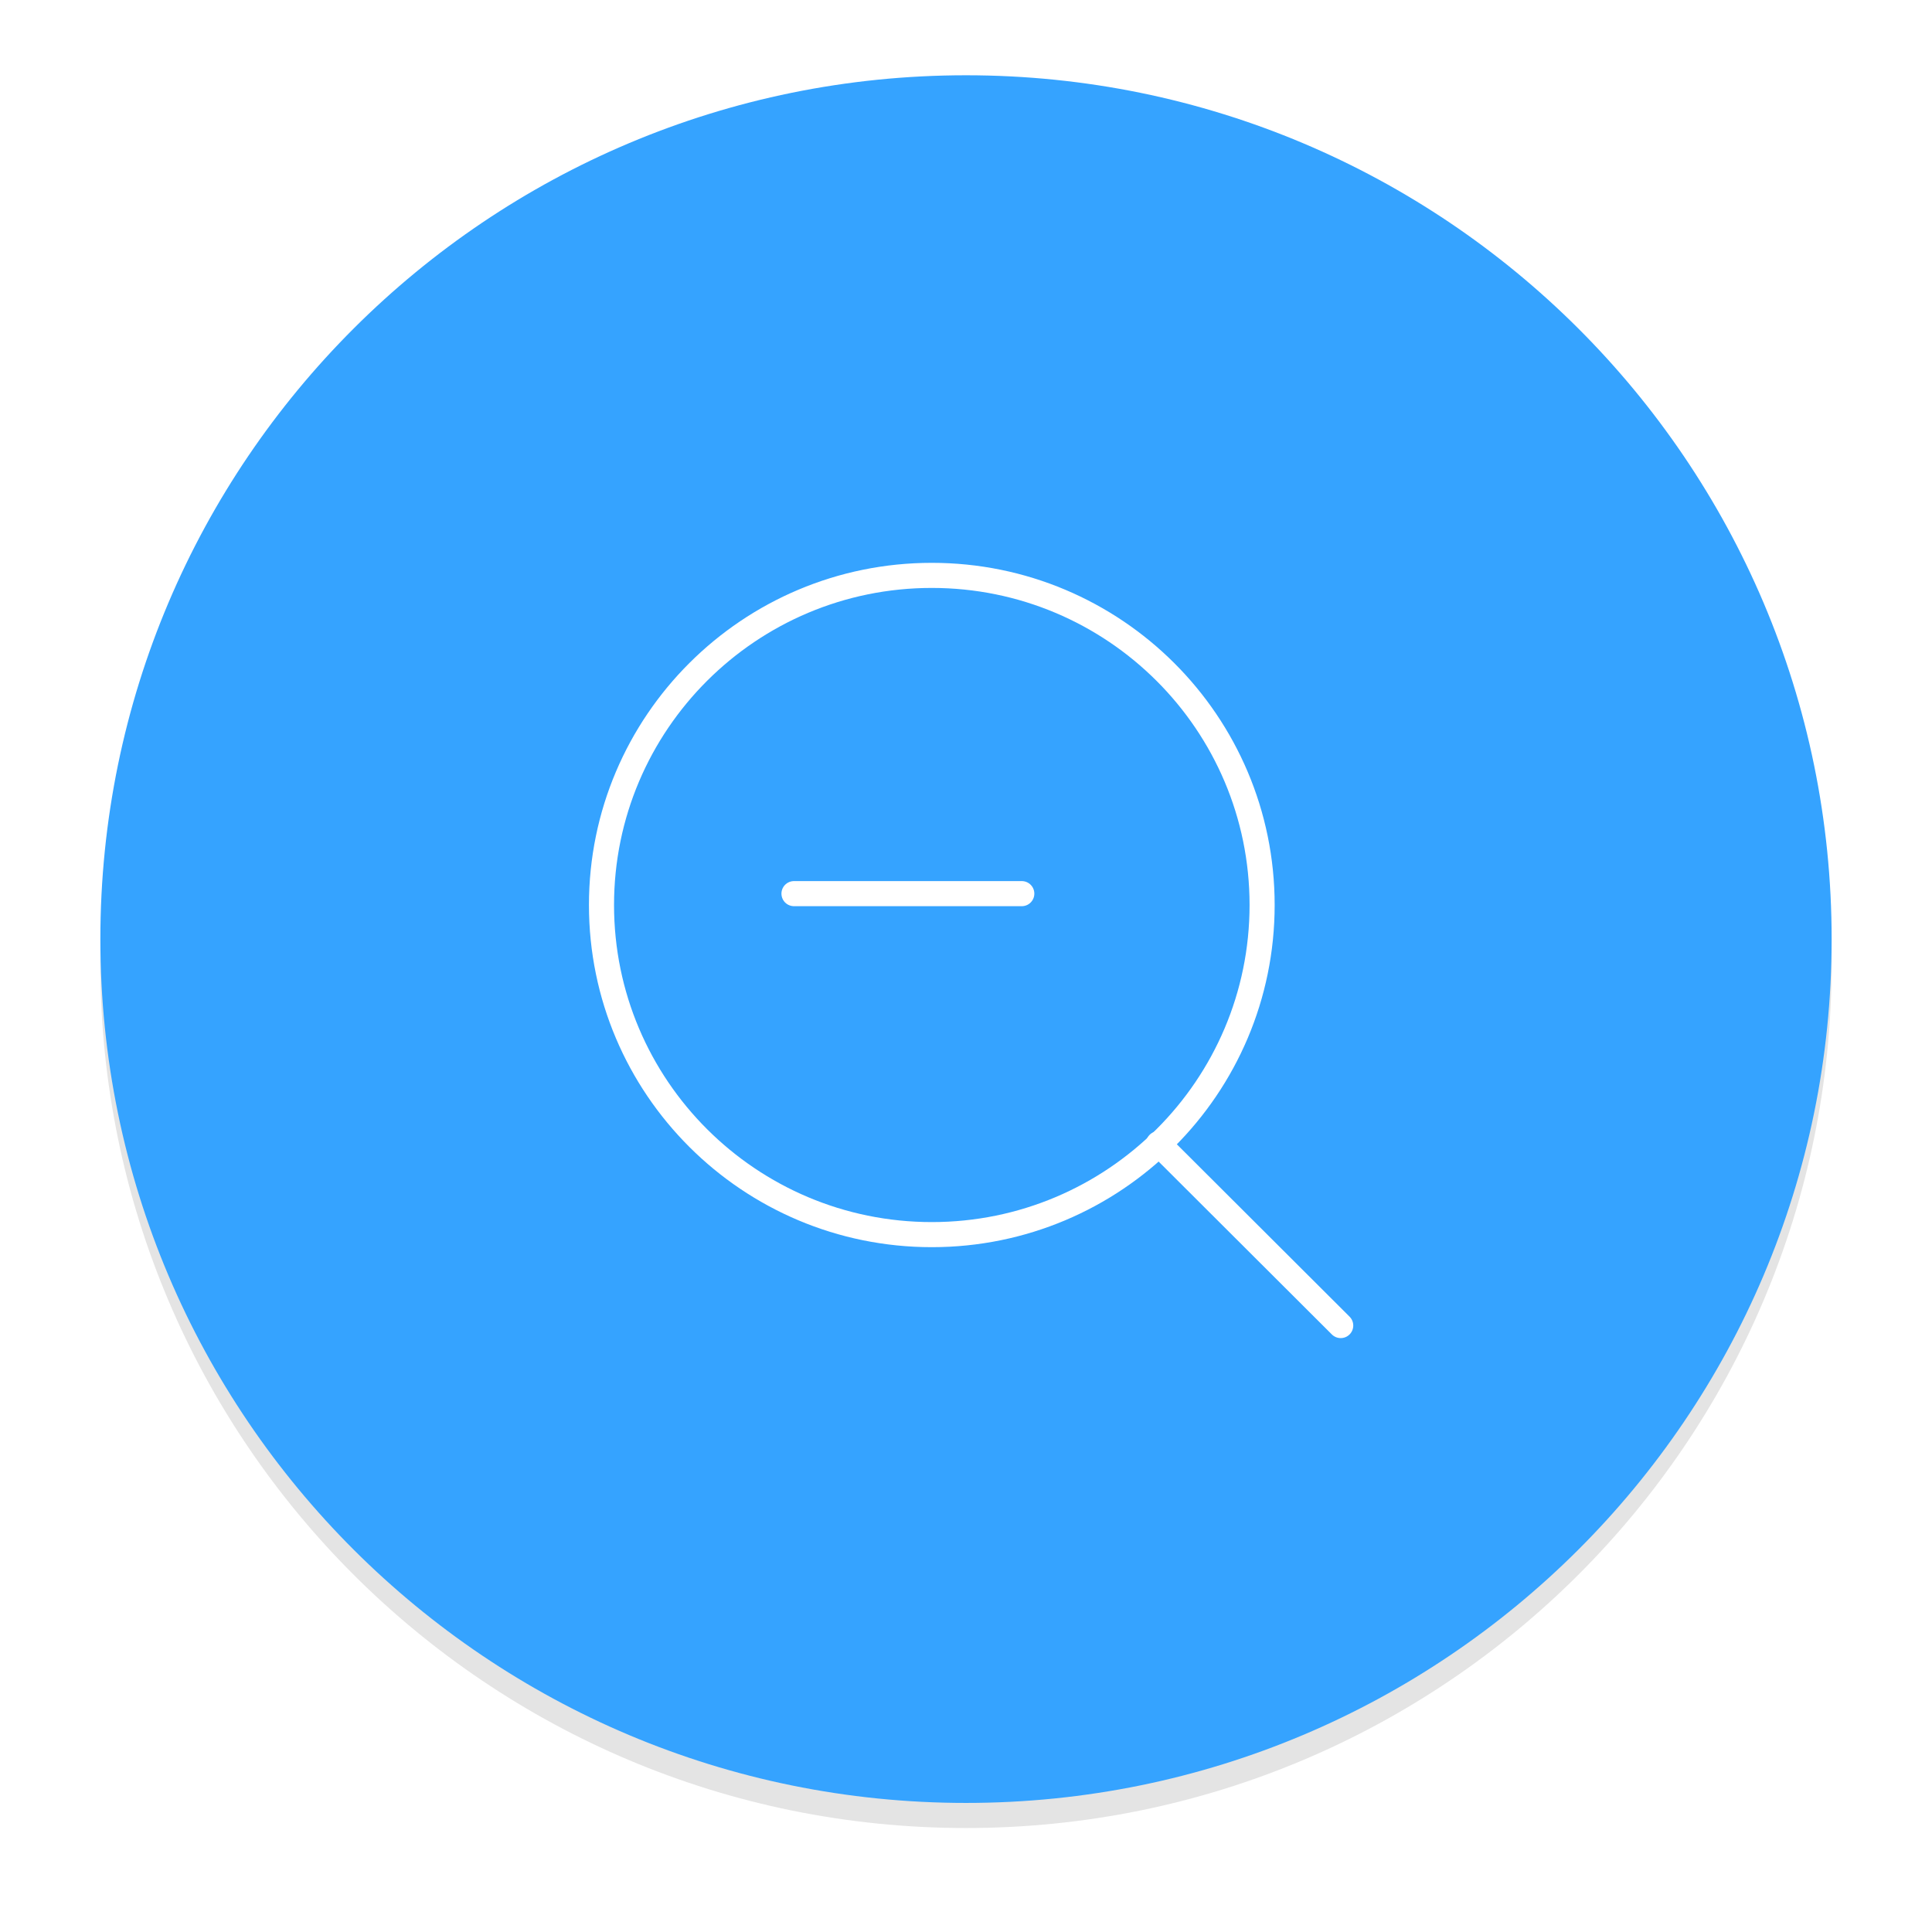 <svg width="154" height="154" viewBox="0 0 154 154" fill="none" xmlns="http://www.w3.org/2000/svg">
<g opacity="0.107" filter="url(#filter0_d)">
<path d="M77 143.712C115.108 143.712 146 112.884 146 74.856C146 36.828 115.108 6 77 6C38.892 6 8 36.828 8 74.856C8 112.884 38.892 143.712 77 143.712Z" fill="black"/>
</g>
<path d="M77 143.712C115.108 143.712 146 112.884 146 74.856C146 36.828 115.108 6 77 6C38.892 6 8 36.828 8 74.856C8 112.884 38.892 143.712 77 143.712Z" fill="#35A3FF"/>
<path d="M74.274 98.412C88.815 98.412 100.603 86.649 100.603 72.138C100.603 57.627 88.815 45.864 74.274 45.864C59.733 45.864 47.945 57.627 47.945 72.138C47.945 86.649 59.733 98.412 74.274 98.412Z" stroke="white" stroke-width="2" stroke-linecap="round" stroke-linejoin="round"/>
<path d="M106.868 105.66L92.342 91.164M63.289 71.232H81.447" stroke="white" stroke-width="2" stroke-linecap="round" stroke-linejoin="round"/>
<defs>
<filter id="filter0_d" x="0" y="0" width="154" height="153.712" filterUnits="userSpaceOnUse" color-interpolation-filters="sRGB">
<feFlood flood-opacity="0" result="BackgroundImageFix"/>
<feColorMatrix in="SourceAlpha" type="matrix" values="0 0 0 0 0 0 0 0 0 0 0 0 0 0 0 0 0 0 127 0"/>
<feOffset dy="2"/>
<feGaussianBlur stdDeviation="4"/>
<feColorMatrix type="matrix" values="0 0 0 0 0 0 0 0 0 0 0 0 0 0 0 0 0 0 0.2 0"/>
<feBlend mode="normal" in2="BackgroundImageFix" result="effect1_dropShadow"/>
<feBlend mode="normal" in="SourceGraphic" in2="effect1_dropShadow" result="shape"/>
</filter>
</defs>
</svg>
